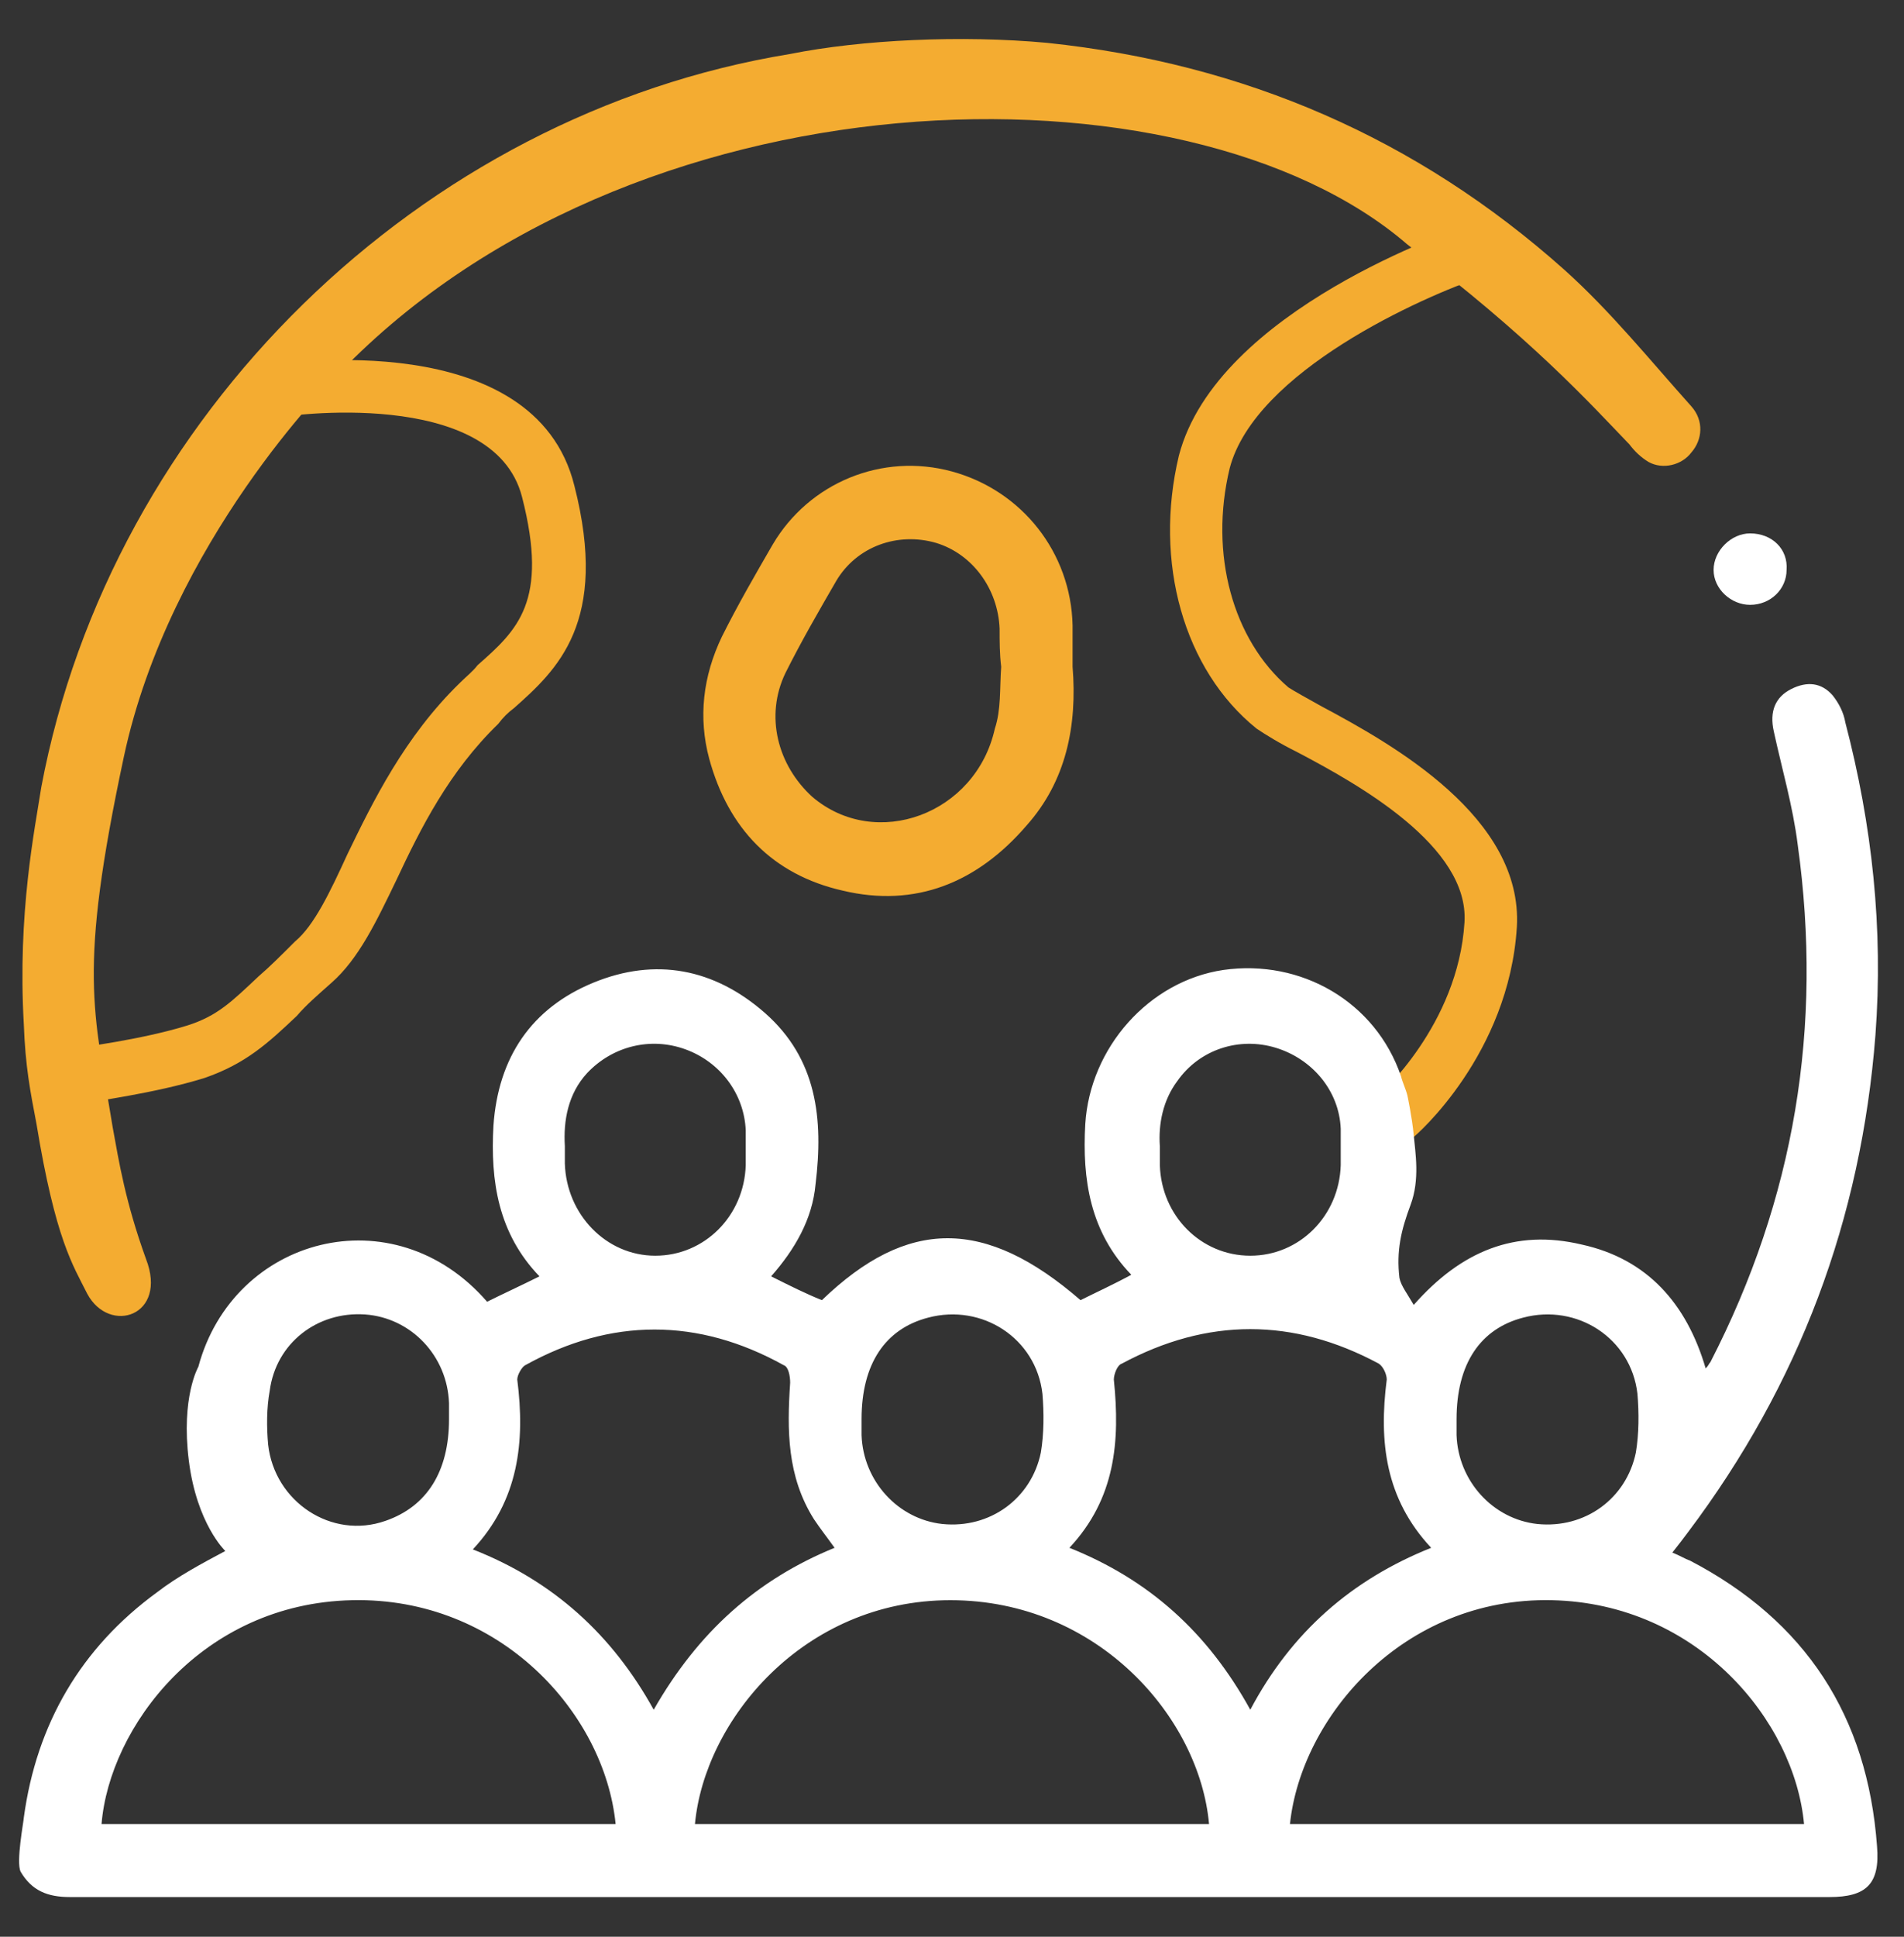 <?xml version="1.0" encoding="utf-8"?>
<!-- Generator: Adobe Illustrator 27.0.0, SVG Export Plug-In . SVG Version: 6.00 Build 0)  -->
<svg version="1.1" id="Layer_1" xmlns="http://www.w3.org/2000/svg" xmlns:xlink="http://www.w3.org/1999/xlink" x="0px" y="0px"
	 viewBox="0 0 120 122" style="enable-background:new 0 0 120 122;" xml:space="preserve">
<rect x="0" y="0" width="120" height="122" fill="#333333" stroke="none"/>
<style type="text/css">
	.st0{fill:#F4AC31;}
	.st1{fill:#FFFFFF;}
</style>
<g>
	<g>
		<g>
			<path class="st0" d="M5.1,69.4c-0.8,0-1.6-0.6-1.7-1.5C3.3,67,4,66.1,4.9,66c0,0,4-0.5,6.9-1.4c1.9-0.6,2.8-1.5,4.5-3.1
				c0.7-0.6,1.4-1.3,2.3-2.2c1.2-1,2.2-3.1,3.3-5.5c1.6-3.3,3.6-7.4,7.1-10.8c0.4-0.4,0.8-0.7,1.1-1.1c2.5-2.2,4.5-4,2.8-10.6
				c-1.8-7-15.1-5.1-15.3-5c-0.9,0.1-1.8-0.5-1.9-1.4s0.5-1.8,1.4-1.9c0.7-0.1,16.6-2.5,19.1,7.6c2.2,8.6-1.1,11.6-3.8,14
				c-0.4,0.3-0.7,0.6-1,1c-3.1,3-4.9,6.6-6.4,9.8c-1.3,2.7-2.4,5-4.1,6.5c-0.9,0.8-1.6,1.4-2.2,2.1c-1.8,1.7-3.2,3-5.8,3.9
				c-3.2,1-7.3,1.5-7.5,1.6C5.2,69.4,5.2,69.4,5.1,69.4z"/>
		</g>
		<g>
			<path class="st0" d="M88,72c-0.5,0-1-0.2-1.3-0.6c-0.6-0.7-0.5-1.8,0.2-2.4c0,0,5-4.4,5.4-10.9c0.3-4.8-6.7-8.7-10.5-10.7
				c-1.2-0.6-2-1.1-2.6-1.5c-4.6-3.7-6.5-10.5-4.9-17.2c2.4-9.2,17.6-14.3,18.2-14.5c0.9-0.3,1.9,0.2,2.1,1.1s-0.2,1.9-1.1,2.1
				c-3.9,1.3-14.4,6-16,12.1c-1.3,5.4,0.2,10.8,3.7,13.8c0.3,0.2,1.2,0.7,2.1,1.2c4.5,2.4,12.7,7,12.3,13.9
				c-0.5,8-6.3,13.1-6.6,13.3C88.8,71.9,88.4,72,88,72z"/>
		</g>
	</g>
	<g>
		<g>
			<path class="st1" d="M12.5,86.1c2.2-8.2,12.3-10.9,18.2-4.1c1-0.5,2.1-1,3.3-1.6c-2.6-2.7-3.1-6-2.9-9.5c0.3-4.3,2.4-7.4,6.3-9
				S45,61,48.2,63.8c3.3,2.9,3.7,6.7,3.2,10.8c-0.2,2.2-1.3,4.1-2.8,5.8c1.2,0.6,2.2,1.1,3.2,1.5c5.4-5.2,10.3-5.2,16.3,0
				c1-0.5,2.1-1,3.2-1.6c-2.6-2.7-3.1-6-2.9-9.5c0.3-4.8,4-9,8.7-9.7c4.9-0.7,9.6,2,11.2,6.7c0.1,0.4,0.3,0.8,0.4,1.2
				c0,0,0.3,1.4,0.4,2.5s0.4,2.8-0.2,4.4s-0.9,2.9-0.7,4.6c0.1,0.5,0.5,1,0.9,1.7c3-3.4,6.4-4.8,10.6-3.8c4.1,0.9,6.6,3.7,7.8,7.8
				c0.2-0.2,0.2-0.3,0.3-0.4c5.3-10.3,7.1-21.1,5.5-32.6c-0.3-2.4-1-4.8-1.5-7.1c-0.3-1.3,0.1-2.2,1.1-2.7s1.9-0.4,2.6,0.4
				c0.4,0.5,0.7,1.1,0.8,1.7c1.7,6.5,2.4,13,1.9,19.7c-0.9,11.6-4.8,22-11.8,31.3c-0.3,0.4-0.6,0.8-1,1.3c0.5,0.2,0.8,0.4,1.1,0.5
				c7.3,3.8,11.2,9.8,11.8,18c0.2,2.4-0.7,3.2-3,3.2c-37,0-73.9,0-110.9,0c-1.4,0-2.4-0.4-3.1-1.6c-0.3-0.6,0.2-3.2,0.2-3.4
				c0.8-5.9,3.6-10.7,8.4-14.2c1.3-1,2.8-1.8,4.3-2.6c0,0-1.8-1.7-2.3-5.7S12.5,86.1,12.5,86.1z M38.8,114.9
				c-0.7-7-7.3-14.3-16.6-14.1c-9.5,0.2-15.3,8-15.8,14.1C17.2,114.9,28,114.9,38.8,114.9z M43.8,114.9c10.8,0,21.6,0,32.4,0
				c-0.6-6.7-7-14.1-16.3-14.1S44.4,108.4,43.8,114.9z M81.3,114.9c10.8,0,21.6,0,32.4,0c-0.6-6.5-6.7-13.9-15.9-14.1
				C88.4,100.6,82,108.2,81.3,114.9z M52.6,97.5c-0.5-0.7-0.9-1.2-1.3-1.8c-1.7-2.7-1.7-5.6-1.5-8.6c0-0.4-0.1-1-0.4-1.1
				c-5.4-3-10.9-3-16.3,0c-0.2,0.1-0.5,0.6-0.5,0.9c0.5,3.9,0.1,7.6-2.8,10.7c5.1,2,8.8,5.4,11.4,10.1C44,102.8,47.7,99.5,52.6,97.5
				z M78.8,107.7c2.6-4.9,6.4-8.2,11.4-10.2c-2.9-3.1-3.3-6.7-2.8-10.6c0-0.3-0.2-0.8-0.5-1c-5.4-2.9-10.8-2.9-16.2,0
				c-0.3,0.1-0.5,0.7-0.5,1c0.4,3.9,0.1,7.5-2.8,10.6C72.4,99.5,76.1,102.8,78.8,107.7z M28.3,89.4c0-0.3,0-0.7,0-1
				c-0.1-3-2.4-5.4-5.3-5.6c-3-0.2-5.6,1.8-6,4.8c-0.2,1.1-0.2,2.3-0.1,3.4c0.4,3.6,4,6,7.4,4.8C26.9,94.9,28.3,92.7,28.3,89.4z
				 M54.3,89.4c0,0.3,0,0.7,0,1c0.1,2.9,2.3,5.3,5.1,5.6c3,0.3,5.6-1.6,6.2-4.5c0.2-1.2,0.2-2.5,0.1-3.7c-0.4-3.5-3.8-5.7-7.2-4.8
				C55.8,83.7,54.3,85.9,54.3,89.4z M91.8,89.4c0,0.3,0,0.7,0,1c0.1,2.9,2.3,5.3,5.1,5.6c3,0.3,5.6-1.6,6.2-4.5
				c0.2-1.2,0.2-2.5,0.1-3.7c-0.4-3.5-3.8-5.7-7.2-4.8C93.3,83.7,91.8,85.9,91.8,89.4z M35.6,72.2c0,0.5,0,0.8,0,1.1
				c0.1,3.2,2.6,5.8,5.7,5.8c3.1,0,5.6-2.5,5.7-5.7c0-0.7,0-1.4,0-2.2c-0.1-2.3-1.6-4.3-3.8-5.1c-2.2-0.8-4.6-0.2-6.2,1.5
				C35.8,68.9,35.5,70.6,35.6,72.2z M73.1,72.2c0,0.5,0,0.8,0,1.2c0.1,3.2,2.6,5.7,5.7,5.7s5.6-2.5,5.7-5.7c0-0.8,0-1.5,0-2.3
				c-0.1-2.4-1.8-4.4-4.1-5.1c-2.3-0.7-4.8,0.1-6.2,2.1C73.3,69.3,73,70.8,73.1,72.2z"/>
		</g>
		<g>
			<path class="st1" d="M112.6,35.9c0,1.2-1,2.2-2.3,2.2c-1.2,0-2.3-1-2.3-2.2s1.1-2.3,2.3-2.3C111.7,33.6,112.7,34.6,112.6,35.9z"
				/>
		</g>
		<g>
			<path class="st0" d="M67.6,42c0.3,3.7-0.4,7.2-2.9,10c-3.1,3.6-7,5.2-11.6,4.1c-4.4-1-7.2-3.9-8.4-8.3c-0.7-2.6-0.4-5.2,0.8-7.7
				c1-2,2.1-3.9,3.2-5.8c2.3-3.9,6.9-5.8,11.3-4.6c4.4,1.2,7.5,5.1,7.6,9.7C67.6,40.3,67.6,41.1,67.6,42z M63.1,42L63.1,42
				C63,41.2,63,40.4,63,39.6c-0.1-2.5-1.7-4.7-4-5.4c-2.4-0.7-5,0.2-6.3,2.4c-1.1,1.9-2.2,3.8-3.2,5.8c-1.3,2.7-0.5,5.8,1.7,7.8
				c4,3.4,10.3,1.1,11.5-4.3C63.1,44.7,63,43.4,63.1,42z"/>
		</g>
	</g>
	<g>
		<path class="st0" d="M5.5,81.5c-0.9-1.8-2-3.4-3.2-10.7c-0.4-2.1-0.7-3.6-0.8-6.3c-0.4-7,0.7-12.3,1.1-14.9
			C7,26.2,26.5,7.2,49.8,3.4C54.3,2.5,60.6,2.2,66,2.7C78.4,4,89.3,8.7,98.6,17c2.9,2.6,5.4,5.7,8,8.6c0.8,0.9,0.7,2.1,0,2.9
			c-0.6,0.8-1.8,1.1-2.7,0.6c-0.5-0.3-0.9-0.7-1.2-1.1c-2.5-2.6-6.2-6.7-14-12.6C74.8,3.4,39.5,4.2,21,23.9c0,0-10.3,10.2-13.2,23.8
			S5.9,63.6,7.1,71c0.4,2.2,0.8,4.7,2.1,8.3C10.6,82.9,6.9,84.1,5.5,81.5z"/>
	</g>
</g>
</svg>
